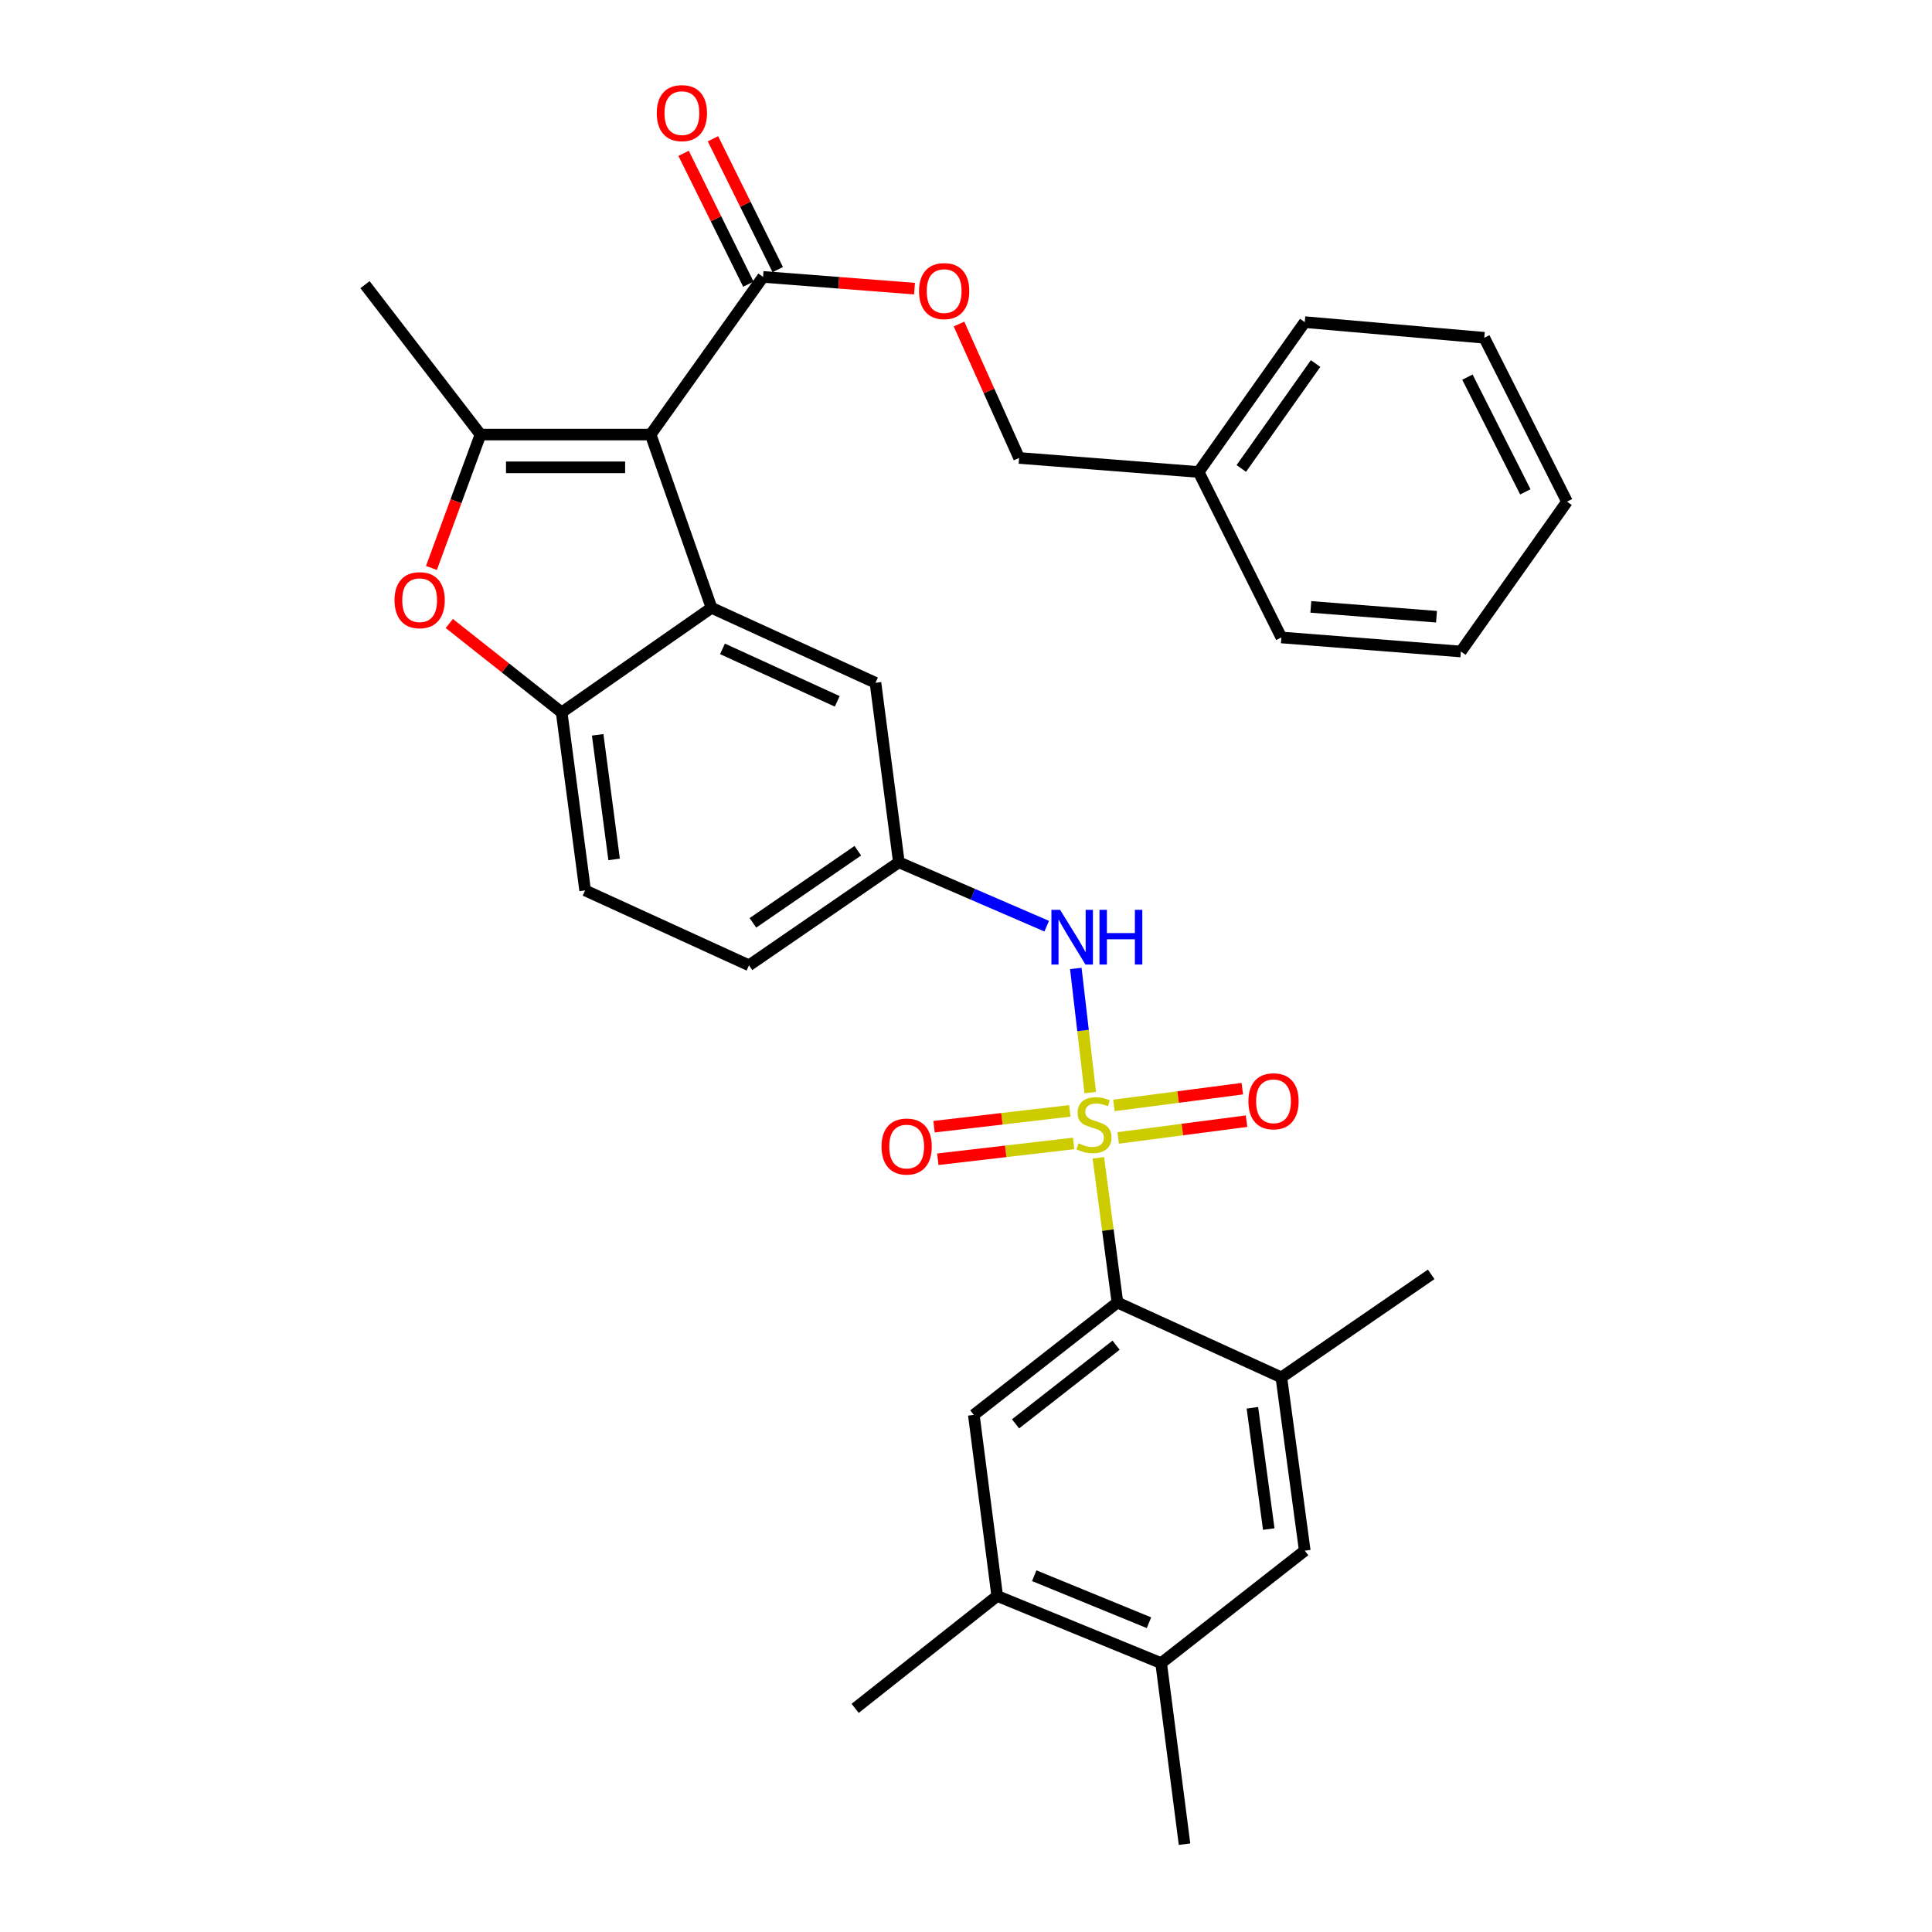 <?xml version='1.0' encoding='iso-8859-1'?>
<svg version='1.1' baseProfile='full'
              xmlns='http://www.w3.org/2000/svg'
                      xmlns:rdkit='http://www.rdkit.org/xml'
                      xmlns:xlink='http://www.w3.org/1999/xlink'
                  xml:space='preserve'
width='1000px' height='1000px' viewBox='0 0 1000 1000'>
<!-- END OF HEADER -->
<rect style='opacity:1.0;fill:#FFFFFF;stroke:none' width='1000' height='1000' x='0' y='0'> </rect>
<path class='bond-3' d='M 568.505,599.27 L 573.441,636.727' style='fill:none;fill-rule:evenodd;stroke:#CCCC00;stroke-width:6px;stroke-linecap:butt;stroke-linejoin:miter;stroke-opacity:1' />
<path class='bond-3' d='M 573.441,636.727 L 578.377,674.185' style='fill:none;fill-rule:evenodd;stroke:#000000;stroke-width:6px;stroke-linecap:butt;stroke-linejoin:miter;stroke-opacity:1' />
<path class='bond-7' d='M 564.311,565.506 L 560.575,533.387' style='fill:none;fill-rule:evenodd;stroke:#CCCC00;stroke-width:6px;stroke-linecap:butt;stroke-linejoin:miter;stroke-opacity:1' />
<path class='bond-7' d='M 560.575,533.387 L 556.839,501.269' style='fill:none;fill-rule:evenodd;stroke:#0000FF;stroke-width:6px;stroke-linecap:butt;stroke-linejoin:miter;stroke-opacity:1' />
<path class='bond-10' d='M 553.735,574.984 L 518.594,579.08' style='fill:none;fill-rule:evenodd;stroke:#CCCC00;stroke-width:6px;stroke-linecap:butt;stroke-linejoin:miter;stroke-opacity:1' />
<path class='bond-10' d='M 518.594,579.08 L 483.453,583.176' style='fill:none;fill-rule:evenodd;stroke:#FF0000;stroke-width:6px;stroke-linecap:butt;stroke-linejoin:miter;stroke-opacity:1' />
<path class='bond-10' d='M 555.699,591.835 L 520.558,595.931' style='fill:none;fill-rule:evenodd;stroke:#CCCC00;stroke-width:6px;stroke-linecap:butt;stroke-linejoin:miter;stroke-opacity:1' />
<path class='bond-10' d='M 520.558,595.931 L 485.417,600.027' style='fill:none;fill-rule:evenodd;stroke:#FF0000;stroke-width:6px;stroke-linecap:butt;stroke-linejoin:miter;stroke-opacity:1' />
<path class='bond-11' d='M 578.759,588.987 L 611.984,584.65' style='fill:none;fill-rule:evenodd;stroke:#CCCC00;stroke-width:6px;stroke-linecap:butt;stroke-linejoin:miter;stroke-opacity:1' />
<path class='bond-11' d='M 611.984,584.65 L 645.21,580.313' style='fill:none;fill-rule:evenodd;stroke:#FF0000;stroke-width:6px;stroke-linecap:butt;stroke-linejoin:miter;stroke-opacity:1' />
<path class='bond-11' d='M 576.563,572.165 L 609.788,567.828' style='fill:none;fill-rule:evenodd;stroke:#CCCC00;stroke-width:6px;stroke-linecap:butt;stroke-linejoin:miter;stroke-opacity:1' />
<path class='bond-11' d='M 609.788,567.828 L 643.014,563.491' style='fill:none;fill-rule:evenodd;stroke:#FF0000;stroke-width:6px;stroke-linecap:butt;stroke-linejoin:miter;stroke-opacity:1' />
<path class='bond-0' d='M 336.771,224.922 L 368.288,314.609' style='fill:none;fill-rule:evenodd;stroke:#000000;stroke-width:6px;stroke-linecap:butt;stroke-linejoin:miter;stroke-opacity:1' />
<path class='bond-1' d='M 336.771,224.922 L 248.696,224.922' style='fill:none;fill-rule:evenodd;stroke:#000000;stroke-width:6px;stroke-linecap:butt;stroke-linejoin:miter;stroke-opacity:1' />
<path class='bond-1' d='M 323.56,241.887 L 261.908,241.887' style='fill:none;fill-rule:evenodd;stroke:#000000;stroke-width:6px;stroke-linecap:butt;stroke-linejoin:miter;stroke-opacity:1' />
<path class='bond-6' d='M 336.771,224.922 L 394.96,143.322' style='fill:none;fill-rule:evenodd;stroke:#000000;stroke-width:6px;stroke-linecap:butt;stroke-linejoin:miter;stroke-opacity:1' />
<path class='bond-22' d='M 248.696,224.922 L 188.924,147.337' style='fill:none;fill-rule:evenodd;stroke:#000000;stroke-width:6px;stroke-linecap:butt;stroke-linejoin:miter;stroke-opacity:1' />
<path class='bond-34' d='M 248.696,224.922 L 236.004,259.448' style='fill:none;fill-rule:evenodd;stroke:#000000;stroke-width:6px;stroke-linecap:butt;stroke-linejoin:miter;stroke-opacity:1' />
<path class='bond-34' d='M 236.004,259.448 L 223.311,293.973' style='fill:none;fill-rule:evenodd;stroke:#FF0000;stroke-width:6px;stroke-linecap:butt;stroke-linejoin:miter;stroke-opacity:1' />
<path class='bond-2' d='M 368.288,314.609 L 453.14,353.411' style='fill:none;fill-rule:evenodd;stroke:#000000;stroke-width:6px;stroke-linecap:butt;stroke-linejoin:miter;stroke-opacity:1' />
<path class='bond-2' d='M 373.961,335.857 L 433.357,363.019' style='fill:none;fill-rule:evenodd;stroke:#000000;stroke-width:6px;stroke-linecap:butt;stroke-linejoin:miter;stroke-opacity:1' />
<path class='bond-33' d='M 368.288,314.609 L 290.712,368.736' style='fill:none;fill-rule:evenodd;stroke:#000000;stroke-width:6px;stroke-linecap:butt;stroke-linejoin:miter;stroke-opacity:1' />
<path class='bond-8' d='M 578.377,674.185 L 504.043,732.346' style='fill:none;fill-rule:evenodd;stroke:#000000;stroke-width:6px;stroke-linecap:butt;stroke-linejoin:miter;stroke-opacity:1' />
<path class='bond-8' d='M 577.681,696.27 L 525.647,736.982' style='fill:none;fill-rule:evenodd;stroke:#000000;stroke-width:6px;stroke-linecap:butt;stroke-linejoin:miter;stroke-opacity:1' />
<path class='bond-9' d='M 578.377,674.185 L 663.229,712.94' style='fill:none;fill-rule:evenodd;stroke:#000000;stroke-width:6px;stroke-linecap:butt;stroke-linejoin:miter;stroke-opacity:1' />
<path class='bond-4' d='M 232.551,322.715 L 261.632,345.725' style='fill:none;fill-rule:evenodd;stroke:#FF0000;stroke-width:6px;stroke-linecap:butt;stroke-linejoin:miter;stroke-opacity:1' />
<path class='bond-4' d='M 261.632,345.725 L 290.712,368.736' style='fill:none;fill-rule:evenodd;stroke:#000000;stroke-width:6px;stroke-linecap:butt;stroke-linejoin:miter;stroke-opacity:1' />
<path class='bond-5' d='M 290.712,368.736 L 302.861,460.863' style='fill:none;fill-rule:evenodd;stroke:#000000;stroke-width:6px;stroke-linecap:butt;stroke-linejoin:miter;stroke-opacity:1' />
<path class='bond-5' d='M 309.354,380.337 L 317.858,444.826' style='fill:none;fill-rule:evenodd;stroke:#000000;stroke-width:6px;stroke-linecap:butt;stroke-linejoin:miter;stroke-opacity:1' />
<path class='bond-16' d='M 394.96,143.322 L 434.15,146.36' style='fill:none;fill-rule:evenodd;stroke:#000000;stroke-width:6px;stroke-linecap:butt;stroke-linejoin:miter;stroke-opacity:1' />
<path class='bond-16' d='M 434.15,146.36 L 473.34,149.398' style='fill:none;fill-rule:evenodd;stroke:#FF0000;stroke-width:6px;stroke-linecap:butt;stroke-linejoin:miter;stroke-opacity:1' />
<path class='bond-18' d='M 402.562,139.558 L 385.794,105.696' style='fill:none;fill-rule:evenodd;stroke:#000000;stroke-width:6px;stroke-linecap:butt;stroke-linejoin:miter;stroke-opacity:1' />
<path class='bond-18' d='M 385.794,105.696 L 369.027,71.833' style='fill:none;fill-rule:evenodd;stroke:#FF0000;stroke-width:6px;stroke-linecap:butt;stroke-linejoin:miter;stroke-opacity:1' />
<path class='bond-18' d='M 387.359,147.086 L 370.591,113.224' style='fill:none;fill-rule:evenodd;stroke:#000000;stroke-width:6px;stroke-linecap:butt;stroke-linejoin:miter;stroke-opacity:1' />
<path class='bond-18' d='M 370.591,113.224 L 353.824,79.361' style='fill:none;fill-rule:evenodd;stroke:#FF0000;stroke-width:6px;stroke-linecap:butt;stroke-linejoin:miter;stroke-opacity:1' />
<path class='bond-17' d='M 541.773,479.388 L 503.512,462.855' style='fill:none;fill-rule:evenodd;stroke:#0000FF;stroke-width:6px;stroke-linecap:butt;stroke-linejoin:miter;stroke-opacity:1' />
<path class='bond-17' d='M 503.512,462.855 L 465.251,446.321' style='fill:none;fill-rule:evenodd;stroke:#000000;stroke-width:6px;stroke-linecap:butt;stroke-linejoin:miter;stroke-opacity:1' />
<path class='bond-12' d='M 504.043,732.346 L 516.154,826.066' style='fill:none;fill-rule:evenodd;stroke:#000000;stroke-width:6px;stroke-linecap:butt;stroke-linejoin:miter;stroke-opacity:1' />
<path class='bond-13' d='M 663.229,712.94 L 675.34,802.627' style='fill:none;fill-rule:evenodd;stroke:#000000;stroke-width:6px;stroke-linecap:butt;stroke-linejoin:miter;stroke-opacity:1' />
<path class='bond-13' d='M 648.233,728.663 L 656.711,791.444' style='fill:none;fill-rule:evenodd;stroke:#000000;stroke-width:6px;stroke-linecap:butt;stroke-linejoin:miter;stroke-opacity:1' />
<path class='bond-24' d='M 663.229,712.94 L 740.776,659.605' style='fill:none;fill-rule:evenodd;stroke:#000000;stroke-width:6px;stroke-linecap:butt;stroke-linejoin:miter;stroke-opacity:1' />
<path class='bond-25' d='M 516.154,826.066 L 442.622,884.246' style='fill:none;fill-rule:evenodd;stroke:#000000;stroke-width:6px;stroke-linecap:butt;stroke-linejoin:miter;stroke-opacity:1' />
<path class='bond-32' d='M 516.154,826.066 L 601.006,860.834' style='fill:none;fill-rule:evenodd;stroke:#000000;stroke-width:6px;stroke-linecap:butt;stroke-linejoin:miter;stroke-opacity:1' />
<path class='bond-32' d='M 535.314,815.583 L 594.71,839.921' style='fill:none;fill-rule:evenodd;stroke:#000000;stroke-width:6px;stroke-linecap:butt;stroke-linejoin:miter;stroke-opacity:1' />
<path class='bond-14' d='M 675.34,802.627 L 601.006,860.834' style='fill:none;fill-rule:evenodd;stroke:#000000;stroke-width:6px;stroke-linecap:butt;stroke-linejoin:miter;stroke-opacity:1' />
<path class='bond-26' d='M 601.006,860.834 L 613.117,954.545' style='fill:none;fill-rule:evenodd;stroke:#000000;stroke-width:6px;stroke-linecap:butt;stroke-linejoin:miter;stroke-opacity:1' />
<path class='bond-15' d='M 453.14,353.411 L 465.251,446.321' style='fill:none;fill-rule:evenodd;stroke:#000000;stroke-width:6px;stroke-linecap:butt;stroke-linejoin:miter;stroke-opacity:1' />
<path class='bond-21' d='M 496.375,167.717 L 511.924,202.375' style='fill:none;fill-rule:evenodd;stroke:#FF0000;stroke-width:6px;stroke-linecap:butt;stroke-linejoin:miter;stroke-opacity:1' />
<path class='bond-21' d='M 511.924,202.375 L 527.473,237.033' style='fill:none;fill-rule:evenodd;stroke:#000000;stroke-width:6px;stroke-linecap:butt;stroke-linejoin:miter;stroke-opacity:1' />
<path class='bond-20' d='M 465.251,446.321 L 387.684,499.646' style='fill:none;fill-rule:evenodd;stroke:#000000;stroke-width:6px;stroke-linecap:butt;stroke-linejoin:miter;stroke-opacity:1' />
<path class='bond-20' d='M 444.005,440.34 L 389.708,477.668' style='fill:none;fill-rule:evenodd;stroke:#000000;stroke-width:6px;stroke-linecap:butt;stroke-linejoin:miter;stroke-opacity:1' />
<path class='bond-19' d='M 302.861,460.863 L 387.684,499.646' style='fill:none;fill-rule:evenodd;stroke:#000000;stroke-width:6px;stroke-linecap:butt;stroke-linejoin:miter;stroke-opacity:1' />
<path class='bond-23' d='M 527.473,237.033 L 620.412,244.3' style='fill:none;fill-rule:evenodd;stroke:#000000;stroke-width:6px;stroke-linecap:butt;stroke-linejoin:miter;stroke-opacity:1' />
<path class='bond-27' d='M 620.412,244.3 L 675.34,166.733' style='fill:none;fill-rule:evenodd;stroke:#000000;stroke-width:6px;stroke-linecap:butt;stroke-linejoin:miter;stroke-opacity:1' />
<path class='bond-27' d='M 642.496,242.469 L 680.945,188.172' style='fill:none;fill-rule:evenodd;stroke:#000000;stroke-width:6px;stroke-linecap:butt;stroke-linejoin:miter;stroke-opacity:1' />
<path class='bond-28' d='M 620.412,244.3 L 663.229,329.952' style='fill:none;fill-rule:evenodd;stroke:#000000;stroke-width:6px;stroke-linecap:butt;stroke-linejoin:miter;stroke-opacity:1' />
<path class='bond-29' d='M 675.34,166.733 L 768.259,174.839' style='fill:none;fill-rule:evenodd;stroke:#000000;stroke-width:6px;stroke-linecap:butt;stroke-linejoin:miter;stroke-opacity:1' />
<path class='bond-30' d='M 663.229,329.952 L 756.148,337.219' style='fill:none;fill-rule:evenodd;stroke:#000000;stroke-width:6px;stroke-linecap:butt;stroke-linejoin:miter;stroke-opacity:1' />
<path class='bond-30' d='M 678.489,314.129 L 743.533,319.216' style='fill:none;fill-rule:evenodd;stroke:#000000;stroke-width:6px;stroke-linecap:butt;stroke-linejoin:miter;stroke-opacity:1' />
<path class='bond-35' d='M 768.259,174.839 L 811.076,259.653' style='fill:none;fill-rule:evenodd;stroke:#000000;stroke-width:6px;stroke-linecap:butt;stroke-linejoin:miter;stroke-opacity:1' />
<path class='bond-35' d='M 759.537,195.206 L 789.509,254.576' style='fill:none;fill-rule:evenodd;stroke:#000000;stroke-width:6px;stroke-linecap:butt;stroke-linejoin:miter;stroke-opacity:1' />
<path class='bond-31' d='M 756.148,337.219 L 811.076,259.653' style='fill:none;fill-rule:evenodd;stroke:#000000;stroke-width:6px;stroke-linecap:butt;stroke-linejoin:miter;stroke-opacity:1' />
<path  class='atom-0' d='M 558.238 591.787
Q 558.558 591.907, 559.878 592.467
Q 561.198 593.027, 562.638 593.387
Q 564.118 593.707, 565.558 593.707
Q 568.238 593.707, 569.798 592.427
Q 571.358 591.107, 571.358 588.827
Q 571.358 587.267, 570.558 586.307
Q 569.798 585.347, 568.598 584.827
Q 567.398 584.307, 565.398 583.707
Q 562.878 582.947, 561.358 582.227
Q 559.878 581.507, 558.798 579.987
Q 557.758 578.467, 557.758 575.907
Q 557.758 572.347, 560.158 570.147
Q 562.598 567.947, 567.398 567.947
Q 570.678 567.947, 574.398 569.507
L 573.478 572.587
Q 570.078 571.187, 567.518 571.187
Q 564.758 571.187, 563.238 572.347
Q 561.718 573.467, 561.758 575.427
Q 561.758 576.947, 562.518 577.867
Q 563.318 578.787, 564.438 579.307
Q 565.598 579.827, 567.518 580.427
Q 570.078 581.227, 571.598 582.027
Q 573.118 582.827, 574.198 584.467
Q 575.318 586.067, 575.318 588.827
Q 575.318 592.747, 572.678 594.867
Q 570.078 596.947, 565.718 596.947
Q 563.198 596.947, 561.278 596.387
Q 559.398 595.867, 557.158 594.947
L 558.238 591.787
' fill='#CCCC00'/>
<path  class='atom-5' d='M 204.208 310.655
Q 204.208 303.855, 207.568 300.055
Q 210.928 296.255, 217.208 296.255
Q 223.488 296.255, 226.848 300.055
Q 230.208 303.855, 230.208 310.655
Q 230.208 317.535, 226.808 321.455
Q 223.408 325.335, 217.208 325.335
Q 210.968 325.335, 207.568 321.455
Q 204.208 317.575, 204.208 310.655
M 217.208 322.135
Q 221.528 322.135, 223.848 319.255
Q 226.208 316.335, 226.208 310.655
Q 226.208 305.095, 223.848 302.295
Q 221.528 299.455, 217.208 299.455
Q 212.888 299.455, 210.528 302.255
Q 208.208 305.055, 208.208 310.655
Q 208.208 316.375, 210.528 319.255
Q 212.888 322.135, 217.208 322.135
' fill='#FF0000'/>
<path  class='atom-8' d='M 548.696 470.925
L 557.976 485.925
Q 558.896 487.405, 560.376 490.085
Q 561.856 492.765, 561.936 492.925
L 561.936 470.925
L 565.696 470.925
L 565.696 499.245
L 561.816 499.245
L 551.856 482.845
Q 550.696 480.925, 549.456 478.725
Q 548.256 476.525, 547.896 475.845
L 547.896 499.245
L 544.216 499.245
L 544.216 470.925
L 548.696 470.925
' fill='#0000FF'/>
<path  class='atom-8' d='M 569.096 470.925
L 572.936 470.925
L 572.936 482.965
L 587.416 482.965
L 587.416 470.925
L 591.256 470.925
L 591.256 499.245
L 587.416 499.245
L 587.416 486.165
L 572.936 486.165
L 572.936 499.245
L 569.096 499.245
L 569.096 470.925
' fill='#0000FF'/>
<path  class='atom-11' d='M 456.284 593.447
Q 456.284 586.647, 459.644 582.847
Q 463.004 579.047, 469.284 579.047
Q 475.564 579.047, 478.924 582.847
Q 482.284 586.647, 482.284 593.447
Q 482.284 600.327, 478.884 604.247
Q 475.484 608.127, 469.284 608.127
Q 463.044 608.127, 459.644 604.247
Q 456.284 600.367, 456.284 593.447
M 469.284 604.927
Q 473.604 604.927, 475.924 602.047
Q 478.284 599.127, 478.284 593.447
Q 478.284 587.887, 475.924 585.087
Q 473.604 582.247, 469.284 582.247
Q 464.964 582.247, 462.604 585.047
Q 460.284 587.847, 460.284 593.447
Q 460.284 599.167, 462.604 602.047
Q 464.964 604.927, 469.284 604.927
' fill='#FF0000'/>
<path  class='atom-12' d='M 646.167 570.017
Q 646.167 563.217, 649.527 559.417
Q 652.887 555.617, 659.167 555.617
Q 665.447 555.617, 668.807 559.417
Q 672.167 563.217, 672.167 570.017
Q 672.167 576.897, 668.767 580.817
Q 665.367 584.697, 659.167 584.697
Q 652.927 584.697, 649.527 580.817
Q 646.167 576.937, 646.167 570.017
M 659.167 581.497
Q 663.487 581.497, 665.807 578.617
Q 668.167 575.697, 668.167 570.017
Q 668.167 564.457, 665.807 561.657
Q 663.487 558.817, 659.167 558.817
Q 654.847 558.817, 652.487 561.617
Q 650.167 564.417, 650.167 570.017
Q 650.167 575.737, 652.487 578.617
Q 654.847 581.497, 659.167 581.497
' fill='#FF0000'/>
<path  class='atom-17' d='M 475.69 150.668
Q 475.69 143.868, 479.05 140.068
Q 482.41 136.268, 488.69 136.268
Q 494.97 136.268, 498.33 140.068
Q 501.69 143.868, 501.69 150.668
Q 501.69 157.548, 498.29 161.468
Q 494.89 165.348, 488.69 165.348
Q 482.45 165.348, 479.05 161.468
Q 475.69 157.588, 475.69 150.668
M 488.69 162.148
Q 493.01 162.148, 495.33 159.268
Q 497.69 156.348, 497.69 150.668
Q 497.69 145.108, 495.33 142.308
Q 493.01 139.468, 488.69 139.468
Q 484.37 139.468, 482.01 142.268
Q 479.69 145.068, 479.69 150.668
Q 479.69 156.388, 482.01 159.268
Q 484.37 162.148, 488.69 162.148
' fill='#FF0000'/>
<path  class='atom-19' d='M 339.944 58.55
Q 339.944 51.75, 343.304 47.95
Q 346.664 44.15, 352.944 44.15
Q 359.224 44.15, 362.584 47.95
Q 365.944 51.75, 365.944 58.55
Q 365.944 65.43, 362.544 69.35
Q 359.144 73.23, 352.944 73.23
Q 346.704 73.23, 343.304 69.35
Q 339.944 65.47, 339.944 58.55
M 352.944 70.03
Q 357.264 70.03, 359.584 67.15
Q 361.944 64.23, 361.944 58.55
Q 361.944 52.99, 359.584 50.19
Q 357.264 47.35, 352.944 47.35
Q 348.624 47.35, 346.264 50.15
Q 343.944 52.95, 343.944 58.55
Q 343.944 64.27, 346.264 67.15
Q 348.624 70.03, 352.944 70.03
' fill='#FF0000'/>
</svg>
